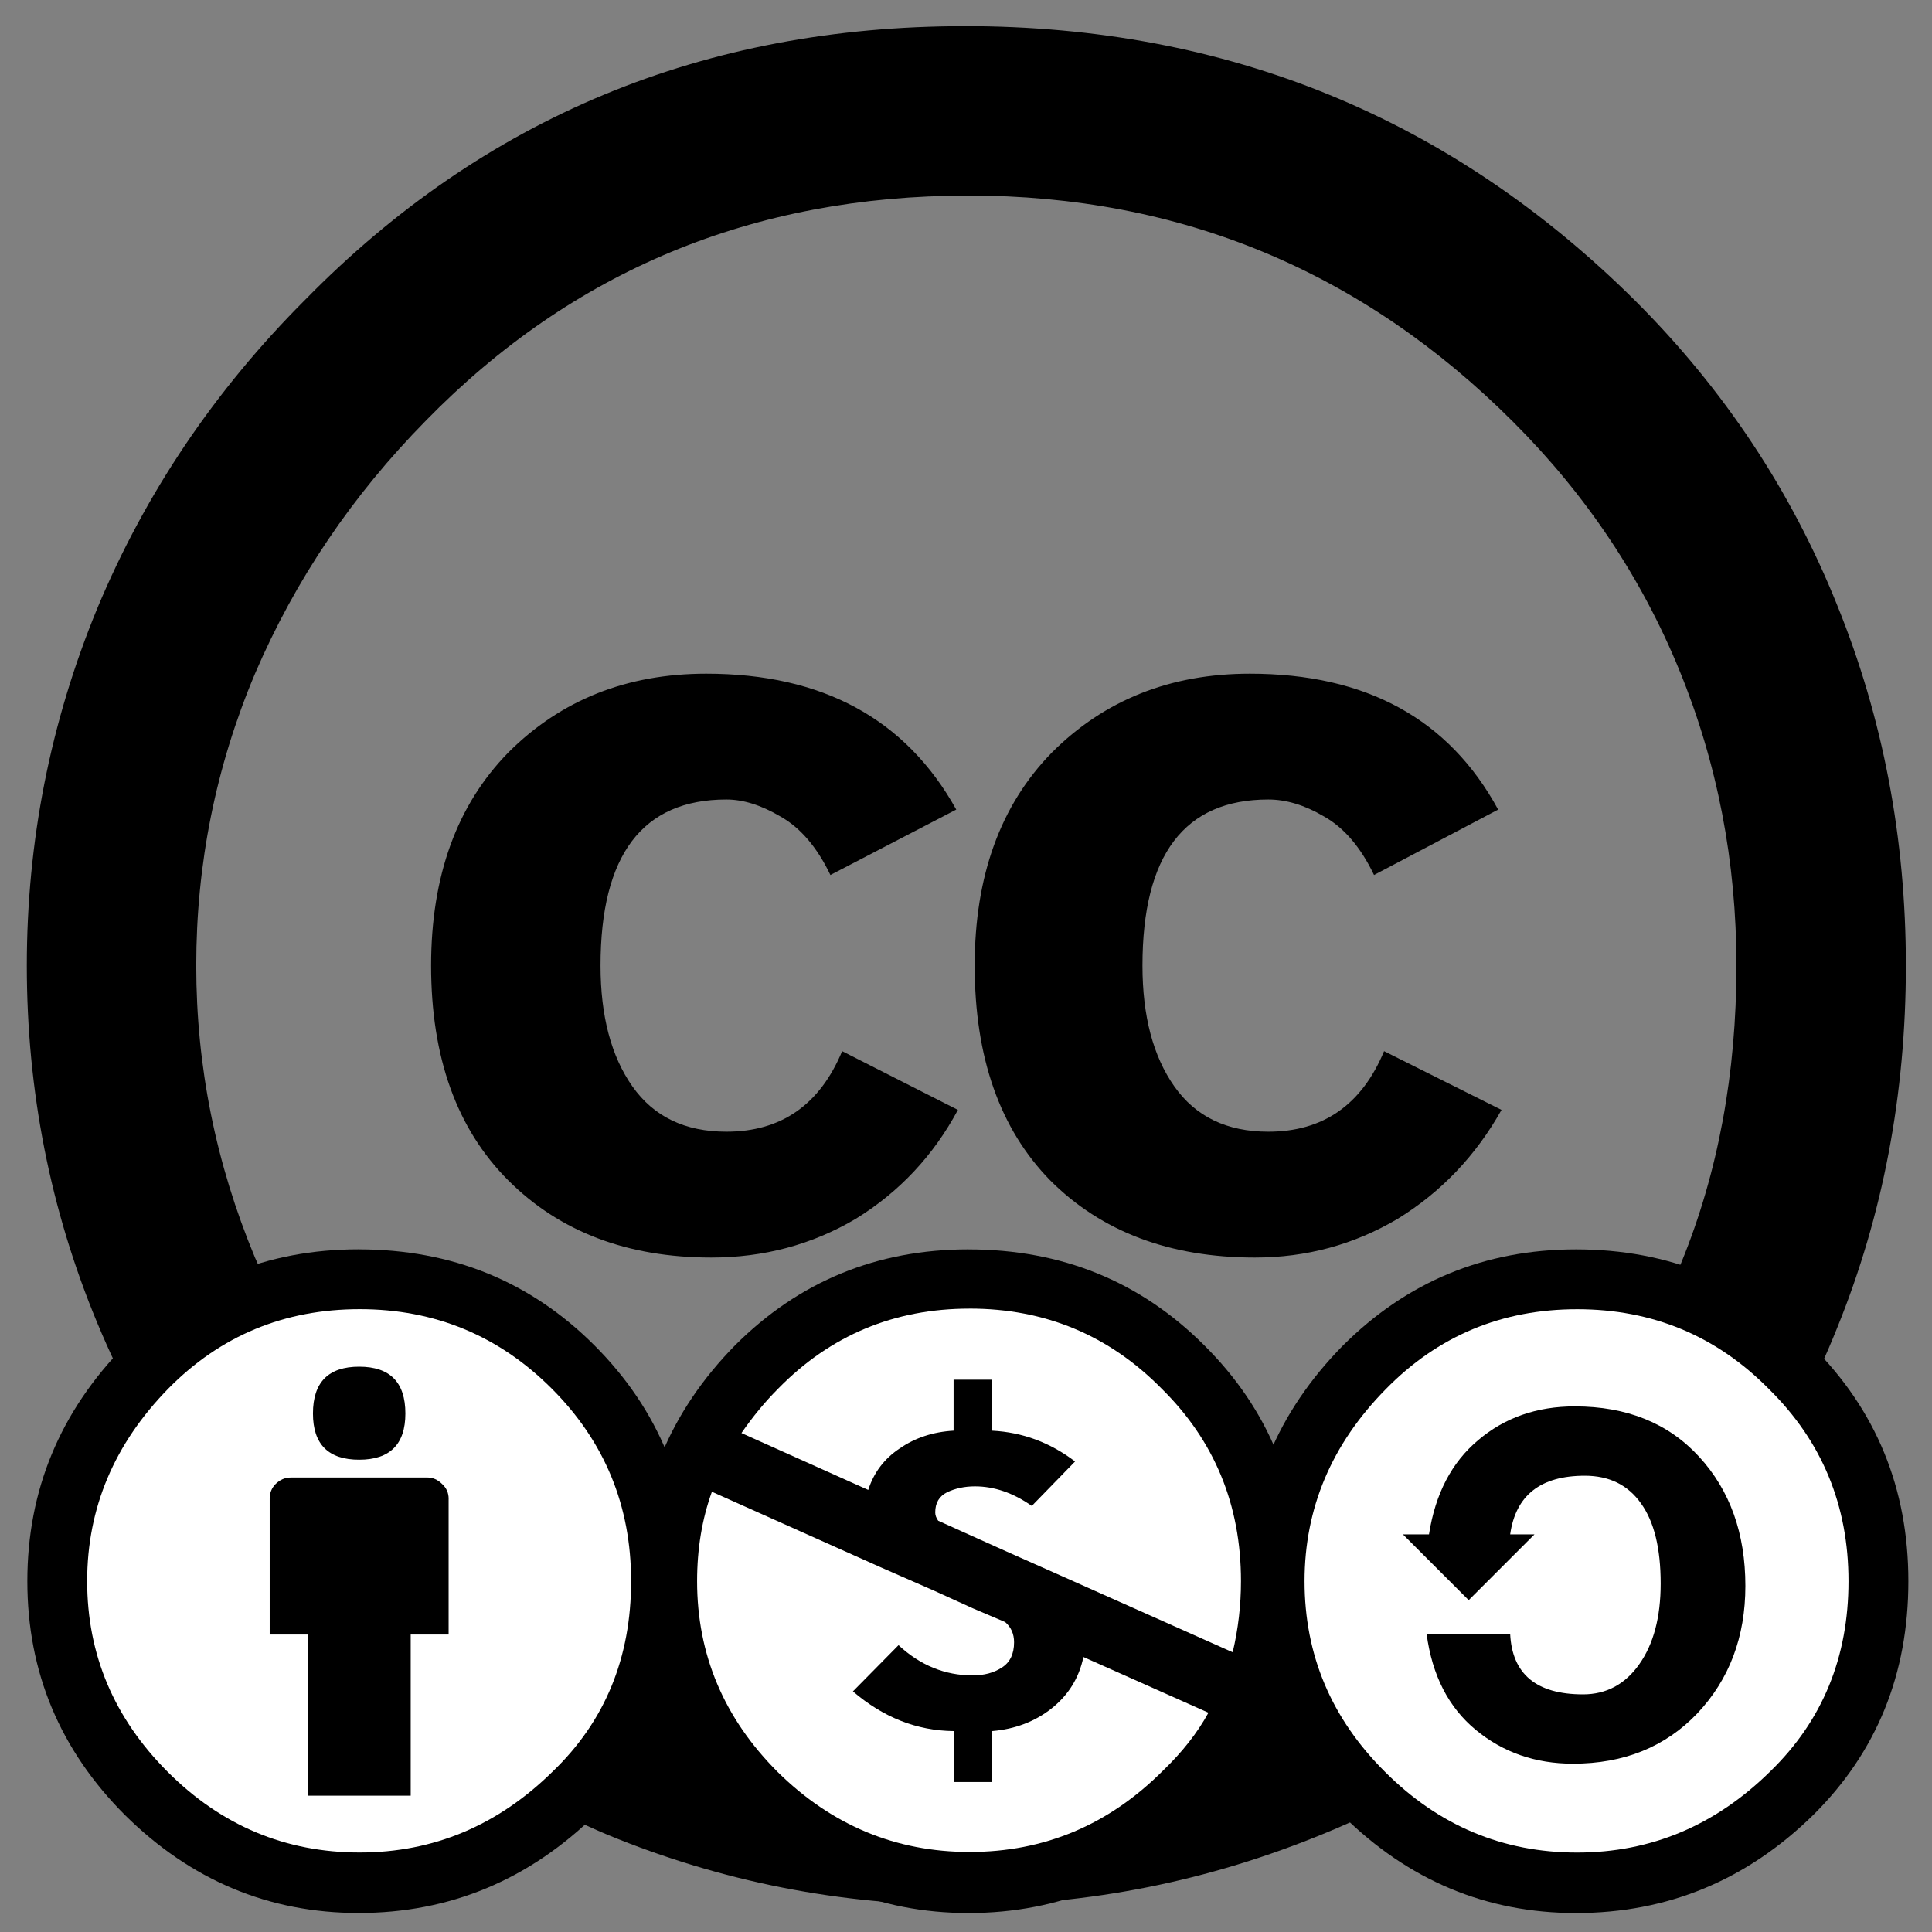 <?xml version="1.0" encoding="UTF-8" standalone="no"?>
<!-- Created with Inkscape (http://www.inkscape.org/) -->

<svg
   xmlns:dc="http://purl.org/dc/elements/1.1/"
   xmlns:cc="http://creativecommons.org/ns#"
   xmlns:rdf="http://www.w3.org/1999/02/22-rdf-syntax-ns#"
   xmlns:svg="http://www.w3.org/2000/svg"
   xmlns="http://www.w3.org/2000/svg"
   xmlns:sodipodi="http://sodipodi.sourceforge.net/DTD/sodipodi-0.dtd"
   xmlns:inkscape="http://www.inkscape.org/namespaces/inkscape"
   width="50"
   height="50"
   id="svg3419"
   version="1.1"
   inkscape:version="0.48.3.1 r9886"
   sodipodi:docname="cc_qlogo_by-nc-sa.svg">
  <rect width="100%" height="100%" fill="#808080" stroke="none"/>
  <defs
     id="defs3421" />
  <sodipodi:namedview
     id="base"
     pagecolor="#ffffff"
     bordercolor="#666666"
     borderopacity="1.0"
     inkscape:pageopacity="0.0"
     inkscape:pageshadow="2"
     inkscape:zoom="1.4"
     inkscape:cx="8.4135803"
     inkscape:cy="88.02848"
     inkscape:document-units="px"
     inkscape:current-layer="layer1"
     showgrid="false"
     showguides="true"
     inkscape:guide-bbox="true"
     inkscape:snap-bbox="true"
     inkscape:snap-nodes="false"
     inkscape:window-width="964"
     inkscape:window-height="660"
     inkscape:window-x="314"
     inkscape:window-y="82"
     inkscape:window-maximized="0">
    <sodipodi:guide
       orientation="0,1"
       position="-0.837,49.324"
       id="guide3729" />
    <sodipodi:guide
       orientation="1,0"
       position="0.694,50.539"
       id="guide3731" />
    <sodipodi:guide
       orientation="0,1"
       position="-3.788,0.568"
       id="guide3733" />
    <sodipodi:guide
       orientation="1,0"
       position="49.371,-3.599"
       id="guide3735" />
    <sodipodi:guide
       orientation="1,0"
       position="16.478,5.745"
       id="guide3737" />
    <sodipodi:guide
       orientation="1,0"
       position="33.651,0.568"
       id="guide3739" />
    <sodipodi:guide
       orientation="1,0"
       position="5.804,-8.036"
       id="guide3750" />
    <sodipodi:guide
       orientation="1,0"
       position="44.107,-8.482"
       id="guide3754" />
  </sodipodi:namedview>
  <g
     inkscape:label="Ebene 1"
     inkscape:groupmode="layer"
     id="layer1"
     transform="translate(0,-1002.362)">
    <g
       id="g3761"
       transform="translate(-240,0)">
      <path
         inkscape:connector-curvature="0"
         d="m 24.966,1003.038 c 6.802,0 12.592,2.374 17.368,7.121 2.287,2.287 4.024,4.907 5.21,7.859 1.187,2.924 1.78,6.035 1.78,9.335 -4e-5,3.329 -0.593,6.455 -1.78,9.379 -1.158,2.895 -2.88,5.457 -5.167,7.685 -2.374,2.345 -5.066,4.139 -8.076,5.384 -3.01,1.245 -6.122,1.867 -9.335,1.867 -3.213,0 -6.296,-0.608 -9.249,-1.824 -2.924,-1.245 -5.558,-3.025 -7.902,-5.341 -2.316,-2.345 -4.082,-4.979 -5.297,-7.902 -1.216,-2.924 -1.824,-6.006 -1.824,-9.248 0,-3.213 0.608,-6.296 1.824,-9.248 1.245,-2.982 3.039,-5.645 5.384,-7.989 4.631,-4.718 10.32,-7.077 17.064,-7.077 m 0.087,4.385 c -5.558,10e-5 -10.233,1.94 -14.025,5.818 -1.91,1.94 -3.387,4.125 -4.429,6.556 -1.013,2.403 -1.52,4.921 -1.52,7.555 -7e-6,2.605 0.507,5.124 1.52,7.555 1.042,2.403 2.518,4.559 4.429,6.47 1.91,1.881 4.067,3.329 6.47,4.342 2.403,0.984 4.921,1.476 7.555,1.476 2.605,0 5.124,-0.507 7.555,-1.52 2.46,-1.013 4.675,-2.475 6.643,-4.386 3.792,-3.705 5.688,-8.351 5.688,-13.938 -4e-5,-2.692 -0.492,-5.239 -1.476,-7.642 -0.984,-2.403 -2.417,-4.545 -4.299,-6.426 -3.908,-3.908 -8.612,-5.862 -14.112,-5.862 m -0.304,15.892 -3.257,1.693 c -0.347,-0.724 -0.782,-1.23 -1.303,-1.52 -0.492,-0.289 -0.955,-0.434 -1.389,-0.434 -2.171,1e-4 -3.257,1.433 -3.257,4.299 -1.2e-5,1.303 0.275,2.345 0.825,3.126 0.55,0.782 1.36,1.172 2.432,1.172 1.418,0 2.417,-0.695 2.996,-2.084 l 2.996,1.52 c -0.637,1.187 -1.52,2.128 -2.649,2.822 -1.129,0.666 -2.374,0.999 -3.734,0.999 -2.171,10e-5 -3.922,-0.666 -5.254,-1.997 -1.332,-1.331 -1.997,-3.184 -1.997,-5.558 -1.2e-5,-2.316 0.666,-4.154 1.997,-5.514 1.36,-1.361 3.068,-2.041 5.124,-2.041 3.01,0 5.167,1.172 6.47,3.517 m 14.025,0 -3.213,1.693 c -0.347,-0.724 -0.782,-1.23 -1.303,-1.52 -0.492,-0.289 -0.97,-0.434 -1.433,-0.434 -2.171,1e-4 -3.257,1.433 -3.257,4.299 -3e-5,1.303 0.275,2.345 0.825,3.126 0.55,0.782 1.36,1.172 2.432,1.172 1.418,0 2.417,-0.695 2.996,-2.084 l 3.039,1.52 c -0.666,1.187 -1.563,2.128 -2.692,2.822 -1.129,0.666 -2.359,0.999 -3.691,0.999 -2.2,10e-5 -3.966,-0.666 -5.297,-1.997 -1.303,-1.331 -1.954,-3.184 -1.954,-5.558 -2.5e-5,-2.316 0.666,-4.154 1.997,-5.514 1.36,-1.361 3.068,-2.041 5.124,-2.041 3.01,0 5.152,1.172 6.426,3.517"
         id="path3648"
         style="font-size:98.339px;font-style:normal;font-variant:normal;font-weight:normal;font-stretch:normal;text-align:center;line-height:100%;letter-spacing:0px;word-spacing:0px;text-anchor:middle;fill:#000000;fill-opacity:1;stroke:none;font-family:CC Icons;-inkscape-font-specification:CC Icons" />
      <g
         id="g3197"
         transform="matrix(0.706,0,0,0.706,-80.574,289.954)">
        <path
           id="path3199"
           d="m 83.843,1063.349 c 0,5.37 -4.014,9.723 -8.965,9.723 -4.951,0 -8.965,-4.353 -8.965,-9.723 0,-5.37 4.014,-9.723 8.965,-9.723 4.951,0 8.965,4.353 8.965,9.723 z"
           style="fill:#ffffff;fill-opacity:1;stroke:none"
           transform="matrix(1.225,0,0,1.156,57.983,-161.798)"
           inkscape:connector-curvature="0" />
        <g
           id="text3201"
           style="font-size:30.409px;font-style:normal;font-variant:normal;font-weight:normal;font-stretch:normal;text-align:center;line-height:100%;letter-spacing:0px;word-spacing:0px;text-anchor:middle;fill:#000000;fill-opacity:1;stroke:none;font-family:CC Icons;-inkscape-font-specification:CC Icons">
          <path
             id="path3645"
             d="m 152.924,1064.013 0,4.974 -1.39,0 0,5.908 -3.779,0 0,-5.908 -1.39,0 0,-4.974 c -1e-5,-0.217 0.072,-0.398 0.217,-0.543 0.159,-0.159 0.348,-0.239 0.565,-0.239 l 4.996,0 c 0.203,0 0.384,0.08 0.543,0.239 0.159,0.145 0.239,0.326 0.239,0.543 m -4.974,-3.128 c -1e-5,-1.144 0.565,-1.716 1.694,-1.716 1.129,0 1.694,0.572 1.694,1.716 -1e-5,1.129 -0.565,1.694 -1.694,1.694 -1.129,0 -1.694,-0.565 -1.694,-1.694 m 1.672,-6.017 c 3.417,0 6.299,1.173 8.645,3.519 2.36,2.36 3.54,5.242 3.54,8.645 -3e-5,3.417 -1.158,6.263 -3.475,8.536 -2.462,2.418 -5.365,3.627 -8.71,3.627 -3.287,0 -6.14,-1.195 -8.558,-3.584 -2.389,-2.389 -3.584,-5.249 -3.584,-8.58 0,-3.33 1.195,-6.212 3.584,-8.645 2.346,-2.346 5.198,-3.519 8.558,-3.519 m 0.043,2.194 c -2.766,0 -5.104,0.97 -7.016,2.91 -1.984,2.027 -2.976,4.38 -2.976,7.059 0,2.693 0.985,5.025 2.954,6.994 1.969,1.969 4.315,2.954 7.037,2.954 2.708,0 5.068,-0.992 7.081,-2.976 1.911,-1.839 2.867,-4.163 2.867,-6.972 -2e-5,-2.766 -0.97,-5.119 -2.911,-7.059 -1.94,-1.94 -4.286,-2.91 -7.037,-2.91"
             inkscape:connector-curvature="0" />
        </g>
      </g>
    </g>
    <g
       id="g3972">
      <path
         inkscape:connector-curvature="0"
         d="m 24.966,1003.038 c 6.802,0 12.592,2.374 17.368,7.121 2.287,2.287 4.024,4.907 5.21,7.859 1.187,2.924 1.78,6.035 1.78,9.335 -5e-5,3.329 -0.593,6.455 -1.78,9.379 -1.158,2.895 -2.88,5.457 -5.167,7.685 -2.374,2.345 -5.066,4.139 -8.076,5.384 -3.011,1.245 -6.122,1.867 -9.335,1.867 -3.213,0 -6.296,-0.608 -9.249,-1.824 -2.924,-1.245 -5.558,-3.025 -7.902,-5.341 -2.316,-2.345 -4.082,-4.979 -5.297,-7.902 -1.216,-2.924 -1.824,-6.006 -1.824,-9.248 0,-3.213 0.608,-6.296 1.824,-9.248 1.245,-2.982 3.039,-5.645 5.384,-7.989 4.631,-4.718 10.32,-7.077 17.064,-7.077 m 0.087,4.385 c -5.558,10e-5 -10.233,1.94 -14.025,5.818 -1.911,1.939 -3.387,4.125 -4.429,6.556 -1.013,2.403 -1.52,4.921 -1.52,7.555 -6e-6,2.605 0.507,5.124 1.52,7.555 1.042,2.403 2.518,4.559 4.429,6.47 1.91,1.881 4.067,3.329 6.47,4.342 2.403,0.984 4.921,1.476 7.555,1.476 2.605,0 5.124,-0.507 7.555,-1.52 2.46,-1.013 4.675,-2.475 6.643,-4.386 3.792,-3.705 5.688,-8.351 5.688,-13.938 -4.3e-5,-2.692 -0.492,-5.239 -1.476,-7.642 -0.984,-2.403 -2.417,-4.545 -4.299,-6.426 -3.908,-3.908 -8.612,-5.862 -14.112,-5.862 m -0.304,15.892 -3.257,1.693 c -0.347,-0.724 -0.782,-1.23 -1.303,-1.52 -0.492,-0.289 -0.955,-0.434 -1.389,-0.434 -2.171,1e-4 -3.257,1.433 -3.257,4.299 -1.2e-5,1.303 0.275,2.345 0.825,3.126 0.55,0.782 1.36,1.172 2.432,1.172 1.418,10e-5 2.417,-0.695 2.996,-2.084 l 2.996,1.52 c -0.637,1.187 -1.52,2.128 -2.649,2.822 -1.129,0.666 -2.374,0.999 -3.734,0.999 -2.171,0 -3.922,-0.666 -5.254,-1.997 -1.332,-1.331 -1.997,-3.184 -1.997,-5.558 -1.2e-5,-2.316 0.666,-4.154 1.997,-5.514 1.36,-1.361 3.068,-2.041 5.124,-2.041 3.01,0 5.167,1.172 6.47,3.517 m 14.025,0 -3.213,1.693 c -0.347,-0.724 -0.782,-1.23 -1.303,-1.52 -0.492,-0.289 -0.97,-0.434 -1.433,-0.434 -2.171,1e-4 -3.257,1.433 -3.257,4.299 -3.1e-5,1.303 0.275,2.345 0.825,3.126 0.55,0.782 1.36,1.172 2.432,1.172 1.418,10e-5 2.417,-0.695 2.996,-2.084 l 3.039,1.52 c -0.666,1.187 -1.563,2.128 -2.692,2.822 -1.129,0.666 -2.359,0.999 -3.691,0.999 -2.2,0 -3.966,-0.666 -5.297,-1.997 -1.303,-1.331 -1.954,-3.184 -1.954,-5.558 -2.5e-5,-2.316 0.666,-4.154 1.997,-5.514 1.36,-1.361 3.068,-2.041 5.124,-2.041 3.01,0 5.152,1.172 6.426,3.517"
         id="path3929"
         style="font-size:98.339px;font-style:normal;font-variant:normal;font-weight:normal;font-stretch:normal;text-align:center;line-height:100%;letter-spacing:0px;word-spacing:0px;text-anchor:middle;fill:#000000;fill-opacity:1;stroke:none;font-family:CC Icons;-inkscape-font-specification:CC Icons" />
      <g
         id="g3233"
         transform="matrix(0.706,0,0,0.706,-140.267,239.444)">
        <path
           id="path3235"
           d="m 83.843,1063.349 c 0,5.37 -4.014,9.723 -8.965,9.723 -4.951,0 -8.965,-4.353 -8.965,-9.723 0,-5.37 4.014,-9.723 8.965,-9.723 4.951,0 8.965,4.353 8.965,9.723 z"
           style="fill:#ffffff;fill-opacity:1;stroke:none"
           transform="matrix(1.225,0,0,1.156,164.554,-90.583)"
           inkscape:connector-curvature="0" />
        <g
           id="text3237"
           style="font-size:30.409px;font-style:normal;font-variant:normal;font-weight:normal;font-stretch:normal;text-align:center;line-height:100%;letter-spacing:0px;word-spacing:0px;text-anchor:middle;fill:#000000;fill-opacity:1;stroke:none;font-family:CC Icons;-inkscape-font-specification:CC Icons">
          <path
             id="path3624"
             d="m 256.449,1126.419 c 3.403,0 6.284,1.18 8.645,3.541 2.36,2.346 3.54,5.22 3.54,8.623 -3e-5,3.403 -1.158,6.255 -3.475,8.558 -2.447,2.404 -5.351,3.606 -8.71,3.606 -3.287,0 -6.14,-1.195 -8.558,-3.584 -2.389,-2.389 -3.584,-5.249 -3.584,-8.58 0,-3.316 1.195,-6.19 3.584,-8.623 2.36,-2.36 5.213,-3.541 8.558,-3.541 m 0.043,2.194 c -2.766,0 -5.104,0.977 -7.016,2.932 -1.984,2.013 -2.976,4.359 -2.976,7.037 0,2.708 0.985,5.039 2.954,6.994 1.969,1.969 4.315,2.954 7.037,2.954 2.708,0 5.068,-0.992 7.081,-2.976 1.911,-1.853 2.867,-4.178 2.867,-6.972 -2e-5,-2.78 -0.97,-5.126 -2.911,-7.037 -1.926,-1.955 -4.272,-2.932 -7.037,-2.932 m -5.43,8.254 c 0.232,-1.491 0.833,-2.643 1.803,-3.454 0.97,-0.825 2.15,-1.238 3.54,-1.238 1.911,0 3.432,0.615 4.561,1.846 1.129,1.231 1.694,2.809 1.694,4.735 -2e-5,1.868 -0.586,3.425 -1.759,4.67 -1.173,1.231 -2.693,1.846 -4.561,1.846 -1.376,0 -2.563,-0.413 -3.562,-1.238 -0.999,-0.825 -1.6,-1.998 -1.803,-3.519 l 3.063,0 c 0.072,1.477 0.963,2.216 2.672,2.216 0.854,0 1.542,-0.369 2.063,-1.108 0.521,-0.738 0.782,-1.723 0.782,-2.954 -2e-5,-1.289 -0.239,-2.266 -0.717,-2.932 -0.478,-0.681 -1.166,-1.021 -2.063,-1.021 -1.622,0 -2.534,0.717 -2.737,2.15 l 0.891,0 -2.411,2.411 -2.411,-2.411 0.956,0"
             inkscape:connector-curvature="0" />
        </g>
      </g>
      <g
         id="g3253"
         transform="matrix(0.706,0,0,0.706,-133.167,238.647)">
        <path
           id="path3256"
           d="m 83.843,1063.349 c 0,5.37 -4.014,9.723 -8.965,9.723 -4.951,0 -8.965,-4.353 -8.965,-9.723 0,-5.37 4.014,-9.723 8.965,-9.723 4.951,0 8.965,4.353 8.965,9.723 z"
           style="fill:#ffffff;fill-opacity:1;stroke:none"
           transform="matrix(1.225,0,0,1.156,110.259,-89.572)"
           inkscape:connector-curvature="0" />
        <g
           id="text3258"
           style="font-size:30.409px;font-style:normal;font-variant:normal;font-weight:normal;font-stretch:normal;text-align:center;line-height:100%;letter-spacing:0px;word-spacing:0px;text-anchor:middle;fill:#000000;fill-opacity:1;stroke:none;font-family:CC Icons;-inkscape-font-specification:CC Icons">
          <path
             id="path3616"
             d="m 205.067,1136.692 0,4.974 -1.39,0 0,5.908 -3.779,0 0,-5.908 -1.39,0 0,-4.974 c -1e-5,-0.217 0.072,-0.398 0.217,-0.543 0.159,-0.159 0.348,-0.239 0.565,-0.239 l 4.996,0 c 0.203,0 0.384,0.08 0.543,0.239 0.159,0.145 0.239,0.326 0.239,0.543 m -4.974,-3.128 c -10e-6,-1.144 0.565,-1.716 1.694,-1.716 1.129,0 1.694,0.572 1.694,1.716 -1e-5,1.129 -0.565,1.694 -1.694,1.694 -1.129,0 -1.694,-0.565 -1.694,-1.694 m 1.672,-6.017 c 3.417,0 6.299,1.173 8.645,3.519 2.36,2.36 3.54,5.242 3.54,8.645 -2e-5,3.417 -1.158,6.263 -3.475,8.536 -2.462,2.418 -5.365,3.627 -8.71,3.627 -3.287,0 -6.14,-1.195 -8.558,-3.584 -2.389,-2.389 -3.584,-5.249 -3.584,-8.58 0,-3.33 1.195,-6.212 3.584,-8.645 2.346,-2.346 5.198,-3.519 8.558,-3.519 m 0.043,2.194 c -2.766,0 -5.104,0.97 -7.016,2.91 -1.984,2.027 -2.976,4.38 -2.976,7.059 0,2.693 0.985,5.025 2.954,6.994 1.969,1.969 4.315,2.954 7.037,2.954 2.708,0 5.068,-0.992 7.081,-2.976 1.911,-1.839 2.867,-4.163 2.867,-6.972 -2e-5,-2.766 -0.97,-5.119 -2.911,-7.059 -1.94,-1.94 -4.286,-2.91 -7.037,-2.91"
             inkscape:connector-curvature="0" />
        </g>
      </g>
      <g
         id="g3274"
         transform="matrix(0.706,0,0,0.706,-136.417,233.476)">
        <path
           id="path3276"
           d="m 83.843,1063.349 c 0,5.37 -4.014,9.723 -8.965,9.723 -4.951,0 -8.965,-4.353 -8.965,-9.723 0,-5.37 4.014,-9.723 8.965,-9.723 4.951,0 8.965,4.353 8.965,9.723 z"
           style="fill:#ffffff;fill-opacity:1;stroke:none"
           transform="matrix(1.225,0,0,1.156,137.028,-81.744)"
           inkscape:connector-curvature="0" />
        <g
           id="text3278"
           style="font-size:30.409px;font-style:normal;font-variant:normal;font-weight:normal;font-stretch:normal;text-align:center;line-height:100%;letter-spacing:0px;word-spacing:0px;text-anchor:middle;fill:#000000;fill-opacity:1;stroke:none;font-family:CC Icons;-inkscape-font-specification:CC Icons">
          <path
             id="path3605"
             d="m 228.727,1134.873 c 3.417,0 6.299,1.173 8.645,3.519 2.36,2.346 3.54,5.228 3.54,8.645 -2e-5,3.417 -1.158,6.263 -3.475,8.536 -2.462,2.418 -5.365,3.627 -8.71,3.627 -3.302,0 -6.154,-1.202 -8.558,-3.606 -2.389,-2.389 -3.584,-5.242 -3.584,-8.558 0,-3.33 1.195,-6.212 3.584,-8.645 2.346,-2.346 5.198,-3.519 8.558,-3.519 m -9.405,8.884 c -0.362,0.999 -0.543,2.092 -0.543,3.28 0,2.693 0.985,5.025 2.954,6.994 1.984,1.955 4.33,2.932 7.037,2.932 2.737,0 5.097,-0.992 7.081,-2.976 0.71,-0.681 1.267,-1.39 1.672,-2.129 l -4.583,-2.042 c -0.159,0.767 -0.55,1.397 -1.173,1.89 -0.608,0.478 -1.332,0.753 -2.172,0.825 l 0,1.868 -1.412,0 0,-1.868 c -1.347,-0.014 -2.578,-0.499 -3.692,-1.455 l 1.672,-1.694 c 0.796,0.739 1.701,1.108 2.715,1.108 0.42,0 0.775,-0.094 1.064,-0.282 0.304,-0.188 0.456,-0.499 0.456,-0.934 -10e-6,-0.304 -0.109,-0.55 -0.326,-0.739 l -1.173,-0.499 -1.434,-0.652 -1.933,-0.847 -6.212,-2.78 m 9.448,-6.712 c -2.766,10e-5 -5.104,0.978 -7.016,2.932 -0.478,0.478 -0.927,1.021 -1.347,1.629 l 4.648,2.085 c 0.203,-0.637 0.586,-1.144 1.151,-1.52 0.565,-0.391 1.224,-0.608 1.977,-0.652 l 0,-1.868 1.412,0 0,1.868 c 1.115,0.058 2.129,0.434 3.041,1.129 l -1.586,1.629 c -0.681,-0.478 -1.376,-0.717 -2.085,-0.717 -0.377,0 -0.717,0.072 -1.021,0.217 -0.29,0.145 -0.434,0.391 -0.434,0.739 -1e-5,0.101 0.036,0.203 0.109,0.304 l 1.542,0.695 1.064,0.478 1.955,0.869 6.234,2.78 c 0.203,-0.854 0.304,-1.723 0.304,-2.607 -2e-5,-2.795 -0.97,-5.148 -2.911,-7.059 -1.926,-1.955 -4.272,-2.932 -7.037,-2.932"
             inkscape:connector-curvature="0" />
        </g>
      </g>
    </g>
    <g
       id="g3777"
       transform="translate(-180,0)">
      <path
         inkscape:connector-curvature="0"
         d="m 25.012,1003.038 c 6.802,10e-5 12.592,2.374 17.368,7.121 2.287,2.287 4.024,4.907 5.21,7.859 1.187,2.924 1.78,6.035 1.78,9.335 -5e-5,3.329 -0.593,6.455 -1.78,9.379 -1.158,2.895 -2.88,5.456 -5.167,7.685 -2.374,2.345 -5.066,4.139 -8.076,5.384 -3.01,1.245 -6.122,1.867 -9.335,1.867 -3.213,0 -6.296,-0.608 -9.249,-1.824 -2.924,-1.245 -5.558,-3.025 -7.902,-5.341 -2.316,-2.345 -4.082,-4.979 -5.297,-7.902 -1.216,-2.924 -1.824,-6.006 -1.824,-9.248 0,-3.213 0.608,-6.296 1.824,-9.248 1.245,-2.982 3.039,-5.645 5.384,-7.989 4.631,-4.718 10.32,-7.077 17.064,-7.077 m 0.087,4.386 c -5.558,0 -10.233,1.94 -14.025,5.818 -1.91,1.94 -3.387,4.125 -4.429,6.556 -1.013,2.403 -1.52,4.921 -1.52,7.555 -7e-6,2.605 0.507,5.124 1.52,7.555 1.042,2.403 2.518,4.559 4.429,6.47 1.91,1.882 4.067,3.329 6.47,4.342 2.403,0.984 4.921,1.476 7.555,1.476 2.605,0 5.124,-0.506 7.555,-1.52 2.46,-1.013 4.675,-2.475 6.643,-4.385 3.792,-3.705 5.688,-8.351 5.688,-13.938 -4e-5,-2.692 -0.492,-5.239 -1.476,-7.642 -0.984,-2.402 -2.417,-4.545 -4.299,-6.426 -3.908,-3.908 -8.612,-5.862 -14.112,-5.862 m -0.304,15.892 -3.257,1.693 c -0.347,-0.724 -0.782,-1.23 -1.303,-1.52 -0.492,-0.289 -0.955,-0.434 -1.389,-0.434 -2.171,0 -3.257,1.433 -3.257,4.299 -1.9e-5,1.303 0.275,2.345 0.825,3.126 0.55,0.782 1.36,1.172 2.432,1.172 1.418,0 2.417,-0.695 2.996,-2.084 l 2.996,1.52 c -0.637,1.187 -1.52,2.128 -2.649,2.822 -1.129,0.666 -2.374,0.999 -3.734,0.999 -2.171,0 -3.922,-0.666 -5.254,-1.997 -1.332,-1.332 -1.997,-3.184 -1.997,-5.558 -1.2e-5,-2.316 0.666,-4.154 1.997,-5.514 1.36,-1.361 3.068,-2.041 5.124,-2.041 3.01,0 5.167,1.172 6.47,3.517 m 14.025,0 -3.213,1.693 c -0.347,-0.724 -0.782,-1.23 -1.303,-1.52 -0.492,-0.289 -0.97,-0.434 -1.433,-0.434 -2.171,0 -3.257,1.433 -3.257,4.299 -2.5e-5,1.303 0.275,2.345 0.825,3.126 0.55,0.782 1.36,1.172 2.432,1.172 1.418,0 2.417,-0.695 2.996,-2.084 l 3.039,1.52 c -0.666,1.187 -1.563,2.128 -2.692,2.822 -1.129,0.666 -2.359,0.999 -3.691,0.999 -2.2,0 -3.966,-0.666 -5.297,-1.997 -1.303,-1.332 -1.954,-3.184 -1.954,-5.558 -2.4e-5,-2.316 0.666,-4.154 1.997,-5.514 1.36,-1.361 3.068,-2.041 5.124,-2.041 3.01,0 5.153,1.172 6.426,3.517"
         id="path3641"
         style="font-size:98.339px;font-style:normal;font-variant:normal;font-weight:normal;font-stretch:normal;text-align:center;line-height:100%;letter-spacing:0px;word-spacing:0px;text-anchor:middle;fill:#000000;fill-opacity:1;stroke:none;font-family:CC Icons;-inkscape-font-specification:CC Icons" />
      <g
         id="g3209"
         transform="matrix(0.706,0,0,0.706,-137.387,290.206)">
        <path
           id="path3211"
           d="m 83.843,1063.349 c 0,5.37 -4.014,9.723 -8.965,9.723 -4.951,0 -8.965,-4.353 -8.965,-9.723 0,-5.37 4.014,-9.723 8.965,-9.723 4.951,0 8.965,4.353 8.965,9.723 z"
           style="fill:#ffffff;fill-opacity:1;stroke:none"
           transform="matrix(1.225,0,0,1.156,123.391,-162.051)"
           inkscape:connector-curvature="0" />
        <g
           id="text3213"
           style="font-size:30.409px;font-style:normal;font-variant:normal;font-weight:normal;font-stretch:normal;text-align:center;line-height:100%;letter-spacing:0px;word-spacing:0px;text-anchor:middle;fill:#000000;fill-opacity:1;stroke:none;font-family:CC Icons;-inkscape-font-specification:CC Icons">
          <path
             id="path3638"
             d="m 218.281,1063.656 0,4.974 -1.39,0 0,5.908 -3.779,0 0,-5.908 -1.39,0 0,-4.974 c -1e-5,-0.217 0.072,-0.398 0.217,-0.543 0.159,-0.159 0.348,-0.239 0.565,-0.239 l 4.996,0 c 0.203,0 0.384,0.08 0.543,0.239 0.159,0.145 0.239,0.326 0.239,0.543 m -4.974,-3.128 c -1e-5,-1.144 0.565,-1.716 1.694,-1.716 1.129,0 1.694,0.572 1.694,1.716 -2e-5,1.129 -0.565,1.694 -1.694,1.694 -1.129,0 -1.694,-0.565 -1.694,-1.694 m 1.672,-6.017 c 3.417,10e-5 6.299,1.173 8.645,3.519 2.36,2.36 3.54,5.242 3.54,8.645 -2e-5,3.417 -1.158,6.263 -3.475,8.536 -2.462,2.418 -5.365,3.627 -8.71,3.627 -3.287,0 -6.14,-1.195 -8.558,-3.584 -2.389,-2.389 -3.584,-5.249 -3.584,-8.58 0,-3.33 1.195,-6.212 3.584,-8.645 2.346,-2.346 5.198,-3.519 8.558,-3.519 m 0.043,2.194 c -2.766,0 -5.104,0.97 -7.016,2.911 -1.984,2.027 -2.976,4.38 -2.976,7.059 0,2.693 0.985,5.025 2.954,6.994 1.969,1.969 4.315,2.954 7.037,2.954 2.708,0 5.068,-0.992 7.081,-2.976 1.911,-1.839 2.867,-4.163 2.867,-6.972 -2e-5,-2.766 -0.97,-5.119 -2.911,-7.059 -1.94,-1.94 -4.286,-2.911 -7.037,-2.911"
             inkscape:connector-curvature="0" />
        </g>
      </g>
      <g
         id="g3290"
         transform="matrix(0.706,0,0,0.706,-135.698,290.372)">
        <path
           id="path3292"
           d="m 83.843,1063.349 c 0,5.37 -4.014,9.723 -8.965,9.723 -4.951,0 -8.965,-4.353 -8.965,-9.723 0,-5.37 4.014,-9.723 8.965,-9.723 4.951,0 8.965,4.353 8.965,9.723 z"
           style="fill:#ffffff;fill-opacity:1;stroke:none"
           transform="matrix(1.225,0,0,1.156,150.917,-162.303)"
           inkscape:connector-curvature="0" />
        <g
           id="text3294"
           style="font-size:30.409px;font-style:normal;font-variant:normal;font-weight:normal;font-stretch:normal;text-align:center;line-height:100%;letter-spacing:0px;word-spacing:0px;text-anchor:middle;fill:#000000;fill-opacity:1;stroke:none;font-family:CC Icons;-inkscape-font-specification:CC Icons">
          <path
             id="path3597"
             d="m 242.52,1054.276 c 3.403,0 6.284,1.18 8.645,3.541 2.36,2.346 3.54,5.22 3.54,8.623 -2e-5,3.403 -1.158,6.255 -3.475,8.558 -2.447,2.404 -5.351,3.606 -8.71,3.606 -3.287,0 -6.14,-1.195 -8.558,-3.584 -2.389,-2.389 -3.584,-5.249 -3.584,-8.58 0,-3.316 1.195,-6.19 3.584,-8.623 2.36,-2.36 5.213,-3.541 8.558,-3.541 m 0.043,2.194 c -2.766,0 -5.104,0.977 -7.016,2.932 -1.984,2.013 -2.976,4.359 -2.976,7.037 -1e-5,2.708 0.985,5.039 2.954,6.994 1.969,1.969 4.315,2.954 7.037,2.954 2.708,0 5.068,-0.992 7.081,-2.976 1.911,-1.853 2.867,-4.178 2.867,-6.972 -2e-5,-2.78 -0.97,-5.126 -2.911,-7.037 -1.926,-1.955 -4.272,-2.932 -7.037,-2.932 m -5.43,8.254 c 0.232,-1.491 0.833,-2.643 1.803,-3.454 0.97,-0.825 2.15,-1.238 3.54,-1.238 1.911,0 3.432,0.615 4.561,1.846 1.129,1.231 1.694,2.809 1.694,4.735 -1e-5,1.868 -0.586,3.425 -1.759,4.67 -1.173,1.231 -2.693,1.846 -4.561,1.846 -1.376,0 -2.563,-0.413 -3.562,-1.238 -0.999,-0.825 -1.6,-1.998 -1.803,-3.519 l 3.063,0 c 0.072,1.477 0.963,2.216 2.672,2.216 0.854,0 1.542,-0.369 2.063,-1.108 0.521,-0.738 0.782,-1.723 0.782,-2.954 -2e-5,-1.289 -0.239,-2.266 -0.717,-2.932 -0.478,-0.681 -1.166,-1.021 -2.063,-1.021 -1.622,0 -2.534,0.717 -2.737,2.15 l 0.891,0 -2.411,2.411 -2.411,-2.411 0.956,0"
             inkscape:connector-curvature="0" />
        </g>
      </g>
    </g>
    <g
       id="g3797"
       transform="translate(-120,0)">
      <path
         inkscape:connector-curvature="0"
         d="m 24.966,1003.038 c 6.802,10e-5 12.592,2.374 17.368,7.121 2.287,2.287 4.024,4.907 5.21,7.859 1.187,2.924 1.78,6.035 1.78,9.335 -5e-5,3.329 -0.593,6.455 -1.78,9.379 -1.158,2.895 -2.88,5.456 -5.167,7.685 -2.374,2.345 -5.066,4.139 -8.076,5.384 -3.01,1.245 -6.122,1.867 -9.335,1.867 -3.213,0 -6.296,-0.608 -9.249,-1.824 -2.924,-1.245 -5.558,-3.025 -7.902,-5.341 -2.316,-2.345 -4.082,-4.979 -5.297,-7.902 -1.216,-2.924 -1.824,-6.006 -1.824,-9.248 0,-3.213 0.608,-6.296 1.824,-9.248 1.245,-2.982 3.039,-5.645 5.384,-7.989 4.631,-4.718 10.32,-7.077 17.064,-7.077 m 0.087,4.386 c -5.558,0 -10.233,1.94 -14.025,5.818 -1.91,1.94 -3.387,4.125 -4.429,6.556 -1.013,2.403 -1.52,4.921 -1.52,7.555 -6e-6,2.605 0.507,5.124 1.52,7.555 1.042,2.403 2.518,4.559 4.429,6.47 1.91,1.882 4.067,3.329 6.47,4.342 2.403,0.984 4.921,1.476 7.555,1.476 2.605,0 5.124,-0.506 7.555,-1.52 2.46,-1.013 4.675,-2.475 6.643,-4.385 3.792,-3.705 5.688,-8.351 5.688,-13.938 -4e-5,-2.692 -0.492,-5.239 -1.476,-7.642 -0.984,-2.402 -2.417,-4.545 -4.299,-6.426 -3.908,-3.908 -8.612,-5.862 -14.112,-5.862 m -0.304,15.892 -3.257,1.693 c -0.347,-0.724 -0.782,-1.23 -1.303,-1.52 -0.492,-0.289 -0.955,-0.434 -1.389,-0.434 -2.171,0 -3.257,1.433 -3.257,4.299 -1.9e-5,1.303 0.275,2.345 0.825,3.126 0.55,0.782 1.36,1.172 2.432,1.172 1.418,0 2.417,-0.695 2.996,-2.084 l 2.996,1.52 c -0.637,1.187 -1.52,2.128 -2.649,2.822 -1.129,0.666 -2.374,0.999 -3.734,0.999 -2.171,0 -3.922,-0.666 -5.254,-1.997 -1.332,-1.332 -1.997,-3.184 -1.997,-5.558 -1.2e-5,-2.316 0.666,-4.154 1.997,-5.514 1.36,-1.361 3.068,-2.041 5.124,-2.041 3.01,0 5.167,1.172 6.47,3.517 m 14.025,0 -3.213,1.693 c -0.347,-0.724 -0.782,-1.23 -1.303,-1.52 -0.492,-0.289 -0.97,-0.434 -1.433,-0.434 -2.171,0 -3.257,1.433 -3.257,4.299 -2.5e-5,1.303 0.275,2.345 0.825,3.126 0.55,0.782 1.36,1.172 2.432,1.172 1.418,0 2.417,-0.695 2.996,-2.084 l 3.039,1.52 c -0.666,1.187 -1.563,2.128 -2.692,2.822 -1.129,0.666 -2.359,0.999 -3.691,0.999 -2.2,0 -3.966,-0.666 -5.297,-1.997 -1.303,-1.332 -1.954,-3.184 -1.954,-5.558 -2.5e-5,-2.316 0.666,-4.154 1.997,-5.514 1.36,-1.361 3.068,-2.041 5.124,-2.041 3.01,0 5.153,1.172 6.426,3.517"
         id="path3634"
         style="font-size:98.339px;font-style:normal;font-variant:normal;font-weight:normal;font-stretch:normal;text-align:center;line-height:100%;letter-spacing:0px;word-spacing:0px;text-anchor:middle;fill:#000000;fill-opacity:1;stroke:none;font-family:CC Icons;-inkscape-font-specification:CC Icons" />
      <g
         id="g3221"
         transform="matrix(0.706,0,0,0.706,-195.248,290.332)">
        <path
           id="path3223"
           d="m 83.843,1063.349 c 0,5.37 -4.014,9.723 -8.965,9.723 -4.951,0 -8.965,-4.353 -8.965,-9.723 0,-5.37 4.014,-9.723 8.965,-9.723 4.951,0 8.965,4.353 8.965,9.723 z"
           style="fill:#ffffff;fill-opacity:1;stroke:none"
           transform="matrix(1.225,0,0,1.156,205.466,-162.556)"
           inkscape:connector-curvature="0" />
        <g
           id="text3225"
           style="font-size:30.409px;font-style:normal;font-variant:normal;font-weight:normal;font-stretch:normal;text-align:center;line-height:100%;letter-spacing:0px;word-spacing:0px;text-anchor:middle;fill:#000000;fill-opacity:1;stroke:none;font-family:CC Icons;-inkscape-font-specification:CC Icons">
          <path
             id="path3631"
             d="m 300.246,1063.477 0,4.974 -1.39,0 0,5.908 -3.779,0 0,-5.908 -1.39,0 0,-4.974 c -1e-5,-0.217 0.072,-0.398 0.217,-0.543 0.159,-0.159 0.348,-0.239 0.565,-0.239 l 4.996,0 c 0.203,0 0.384,0.08 0.543,0.239 0.159,0.145 0.239,0.326 0.239,0.543 m -4.974,-3.128 c -10e-6,-1.144 0.565,-1.716 1.694,-1.716 1.129,0 1.694,0.572 1.694,1.716 -1e-5,1.129 -0.565,1.694 -1.694,1.694 -1.129,10e-5 -1.694,-0.565 -1.694,-1.694 m 1.672,-6.017 c 3.417,0 6.299,1.173 8.645,3.519 2.36,2.36 3.54,5.242 3.54,8.645 -3e-5,3.417 -1.158,6.263 -3.475,8.536 -2.462,2.418 -5.365,3.627 -8.71,3.627 -3.287,0 -6.14,-1.195 -8.558,-3.584 -2.389,-2.389 -3.584,-5.249 -3.584,-8.58 0,-3.33 1.195,-6.212 3.584,-8.645 2.346,-2.346 5.198,-3.519 8.558,-3.519 m 0.043,2.194 c -2.766,0 -5.104,0.97 -7.016,2.911 -1.984,2.027 -2.976,4.38 -2.976,7.059 0,2.693 0.985,5.025 2.954,6.994 1.969,1.969 4.315,2.954 7.037,2.954 2.708,0 5.068,-0.992 7.081,-2.976 1.911,-1.839 2.867,-4.163 2.867,-6.972 -3e-5,-2.766 -0.97,-5.119 -2.911,-7.059 -1.94,-1.94 -4.286,-2.911 -7.037,-2.911"
             inkscape:connector-curvature="0" />
        </g>
      </g>
      <g
         id="g3298"
         transform="matrix(0.706,0,0,0.706,-193.669,290.217)">
        <path
           id="path3300"
           d="m 83.843,1063.349 c 0,5.37 -4.014,9.723 -8.965,9.723 -4.951,0 -8.965,-4.353 -8.965,-9.723 0,-5.37 4.014,-9.723 8.965,-9.723 4.951,0 8.965,4.353 8.965,9.723 z"
           style="fill:#ffffff;fill-opacity:1;stroke:none"
           transform="matrix(1.225,0,0,1.156,232.992,-162.809)"
           inkscape:connector-curvature="0" />
        <g
           id="text3302"
           style="font-size:30.409px;font-style:normal;font-variant:normal;font-weight:normal;font-stretch:normal;text-align:center;line-height:100%;letter-spacing:0px;word-spacing:0px;text-anchor:middle;fill:#000000;fill-opacity:1;stroke:none;font-family:CC Icons;-inkscape-font-specification:CC Icons">
          <path
             id="path3593"
             d="m 324.64,1054.495 c 3.403,0 6.284,1.18 8.645,3.541 2.36,2.346 3.54,5.22 3.54,8.623 -3e-5,3.403 -1.158,6.255 -3.475,8.558 -2.447,2.404 -5.351,3.606 -8.71,3.606 -3.287,0 -6.14,-1.195 -8.558,-3.584 -2.389,-2.389 -3.584,-5.249 -3.584,-8.58 0,-3.316 1.195,-6.19 3.584,-8.623 2.36,-2.36 5.213,-3.541 8.558,-3.541 m 0.043,2.194 c -2.766,0 -5.104,0.977 -7.016,2.932 -1.984,2.013 -2.976,4.359 -2.976,7.037 0,2.708 0.985,5.039 2.954,6.994 1.969,1.969 4.315,2.954 7.037,2.954 2.708,0 5.068,-0.992 7.081,-2.976 1.911,-1.853 2.867,-4.178 2.867,-6.972 -2e-5,-2.78 -0.97,-5.126 -2.911,-7.037 -1.926,-1.955 -4.272,-2.932 -7.037,-2.932 m 4.583,7.103 0,2.085 -8.84,0 0,-2.085 8.84,0 m 0,3.91 0,2.085 -8.84,0 0,-2.085 8.84,0"
             inkscape:connector-curvature="0" />
        </g>
      </g>
    </g>
    <g
       id="g3847"
       transform="translate(-240,0)">
      <path
         inkscape:connector-curvature="0"
         d="m 325.012,1003.163 c 6.802,10e-5 12.592,2.374 17.368,7.121 2.287,2.287 4.024,4.907 5.21,7.859 1.187,2.924 1.78,6.035 1.78,9.335 -5e-5,3.329 -0.593,6.455 -1.78,9.379 -1.158,2.895 -2.88,5.457 -5.167,7.685 -2.374,2.345 -5.066,4.139 -8.076,5.384 -3.01,1.245 -6.122,1.867 -9.335,1.867 -3.213,0 -6.296,-0.608 -9.248,-1.824 -2.924,-1.245 -5.558,-3.025 -7.902,-5.341 -2.316,-2.345 -4.082,-4.979 -5.297,-7.902 -1.216,-2.924 -1.824,-6.006 -1.824,-9.248 0,-3.213 0.608,-6.296 1.824,-9.248 1.245,-2.982 3.039,-5.645 5.384,-7.989 4.631,-4.718 10.32,-7.077 17.064,-7.077 m 0.087,4.386 c -5.558,0 -10.233,1.94 -14.025,5.818 -1.911,1.94 -3.387,4.125 -4.429,6.556 -1.013,2.403 -1.52,4.921 -1.52,7.555 -10e-6,2.605 0.507,5.124 1.52,7.555 1.042,2.403 2.518,4.559 4.429,6.47 1.91,1.882 4.067,3.329 6.47,4.342 2.403,0.984 4.921,1.476 7.555,1.476 2.605,0 5.124,-0.506 7.555,-1.52 2.46,-1.013 4.675,-2.475 6.643,-4.385 3.792,-3.705 5.688,-8.351 5.688,-13.938 -4e-5,-2.692 -0.492,-5.239 -1.476,-7.642 -0.984,-2.402 -2.417,-4.545 -4.299,-6.426 -3.908,-3.908 -8.612,-5.862 -14.112,-5.862 m -0.304,15.892 -3.257,1.693 c -0.347,-0.724 -0.782,-1.23 -1.303,-1.52 -0.492,-0.289 -0.955,-0.434 -1.389,-0.434 -2.171,0 -3.257,1.433 -3.257,4.299 -1e-5,1.303 0.275,2.345 0.825,3.126 0.55,0.782 1.36,1.172 2.432,1.172 1.418,0 2.417,-0.695 2.996,-2.084 l 2.996,1.52 c -0.637,1.187 -1.52,2.128 -2.649,2.822 -1.129,0.666 -2.374,0.999 -3.734,0.999 -2.171,0 -3.922,-0.666 -5.254,-1.997 -1.332,-1.332 -1.997,-3.184 -1.997,-5.558 -2e-5,-2.316 0.666,-4.154 1.997,-5.514 1.36,-1.361 3.068,-2.041 5.124,-2.041 3.01,10e-5 5.167,1.172 6.47,3.517 m 14.025,0 -3.213,1.693 c -0.347,-0.724 -0.782,-1.23 -1.303,-1.52 -0.492,-0.289 -0.97,-0.434 -1.433,-0.434 -2.171,0 -3.257,1.433 -3.257,4.299 -3e-5,1.303 0.275,2.345 0.825,3.126 0.55,0.782 1.36,1.172 2.432,1.172 1.418,0 2.417,-0.695 2.996,-2.084 l 3.039,1.52 c -0.666,1.187 -1.563,2.128 -2.692,2.822 -1.129,0.666 -2.359,0.999 -3.691,0.999 -2.2,0 -3.966,-0.666 -5.297,-1.997 -1.303,-1.332 -1.954,-3.184 -1.954,-5.558 -3e-5,-2.316 0.666,-4.154 1.997,-5.514 1.36,-1.361 3.068,-2.041 5.124,-2.041 3.01,10e-5 5.153,1.172 6.426,3.517"
         id="path3612"
         style="font-size:98.339px;font-style:normal;font-variant:normal;font-weight:normal;font-stretch:normal;text-align:center;line-height:100%;letter-spacing:0px;word-spacing:0px;text-anchor:middle;fill:#000000;fill-opacity:1;stroke:none;font-family:CC Icons;-inkscape-font-specification:CC Icons" />
      <g
         id="g3266"
         transform="matrix(0.706,0,0,0.706,109.476,238.143)">
        <path
           id="path3268"
           d="m 83.843,1063.349 c 0,5.37 -4.014,9.723 -8.965,9.723 -4.951,0 -8.965,-4.353 -8.965,-9.723 0,-5.37 4.014,-9.723 8.965,-9.723 4.951,0 8.965,4.353 8.965,9.723 z"
           style="fill:#ffffff;fill-opacity:1;stroke:none"
           transform="matrix(1.225,0,0,1.156,191.323,-88.815)"
           inkscape:connector-curvature="0" />
        <g
           id="text3270"
           style="font-size:30.409px;font-style:normal;font-variant:normal;font-weight:normal;font-stretch:normal;text-align:center;line-height:100%;letter-spacing:0px;word-spacing:0px;text-anchor:middle;fill:#000000;fill-opacity:1;stroke:none;font-family:CC Icons;-inkscape-font-specification:CC Icons">
          <path
             id="path3609"
             d="m 286.317,1137.406 0,4.974 -1.39,0 0,5.908 -3.779,0 0,-5.908 -1.39,0 0,-4.974 c -1e-5,-0.217 0.072,-0.398 0.217,-0.543 0.159,-0.159 0.348,-0.239 0.565,-0.239 l 4.996,0 c 0.203,0 0.384,0.08 0.543,0.239 0.159,0.145 0.239,0.326 0.239,0.543 m -4.974,-3.128 c -10e-6,-1.144 0.565,-1.716 1.694,-1.716 1.129,0 1.694,0.572 1.694,1.716 -1e-5,1.129 -0.565,1.694 -1.694,1.694 -1.129,0 -1.694,-0.565 -1.694,-1.694 m 1.672,-6.017 c 3.417,10e-5 6.299,1.173 8.645,3.519 2.36,2.36 3.54,5.242 3.54,8.645 -2e-5,3.417 -1.158,6.263 -3.475,8.536 -2.462,2.418 -5.365,3.627 -8.71,3.627 -3.287,0 -6.14,-1.195 -8.558,-3.584 -2.389,-2.389 -3.584,-5.249 -3.584,-8.58 0,-3.33 1.195,-6.212 3.584,-8.645 2.346,-2.346 5.198,-3.519 8.558,-3.519 m 0.043,2.194 c -2.766,0 -5.104,0.97 -7.016,2.911 -1.984,2.027 -2.976,4.38 -2.976,7.059 0,2.693 0.985,5.025 2.954,6.994 1.969,1.969 4.315,2.954 7.037,2.954 2.708,0 5.068,-0.992 7.081,-2.976 1.911,-1.839 2.867,-4.163 2.867,-6.972 -2e-5,-2.766 -0.97,-5.119 -2.911,-7.059 -1.94,-1.94 -4.286,-2.911 -7.037,-2.911"
             inkscape:connector-curvature="0" />
        </g>
      </g>
      <g
         id="g3282"
         transform="matrix(0.706,0,0,0.706,106.553,233.627)">
        <path
           id="path3284"
           d="m 83.843,1063.349 c 0,5.37 -4.014,9.723 -8.965,9.723 -4.951,0 -8.965,-4.353 -8.965,-9.723 0,-5.37 4.014,-9.723 8.965,-9.723 4.951,0 8.965,4.353 8.965,9.723 z"
           style="fill:#ffffff;fill-opacity:1;stroke:none"
           transform="matrix(1.225,0,0,1.156,218.093,-82.249)"
           inkscape:connector-curvature="0" />
        <g
           id="text3286"
           style="font-size:30.409px;font-style:normal;font-variant:normal;font-weight:normal;font-stretch:normal;text-align:center;line-height:100%;letter-spacing:0px;word-spacing:0px;text-anchor:middle;fill:#000000;fill-opacity:1;stroke:none;font-family:CC Icons;-inkscape-font-specification:CC Icons">
          <path
             id="path3601"
             d="m 309.514,1134.658 c 3.417,0 6.299,1.173 8.645,3.519 2.36,2.346 3.54,5.228 3.54,8.645 -2e-5,3.417 -1.158,6.263 -3.475,8.536 -2.462,2.418 -5.365,3.627 -8.71,3.627 -3.302,0 -6.154,-1.202 -8.558,-3.606 -2.389,-2.389 -3.584,-5.242 -3.584,-8.558 0,-3.33 1.195,-6.212 3.584,-8.645 2.346,-2.346 5.198,-3.519 8.558,-3.519 m -9.405,8.884 c -0.362,0.999 -0.543,2.092 -0.543,3.28 0,2.693 0.985,5.025 2.954,6.994 1.984,1.955 4.33,2.932 7.037,2.932 2.737,0 5.097,-0.992 7.081,-2.976 0.71,-0.681 1.267,-1.39 1.672,-2.129 l -4.583,-2.042 c -0.159,0.767 -0.55,1.397 -1.173,1.89 -0.608,0.478 -1.332,0.753 -2.172,0.825 l 0,1.868 -1.412,0 0,-1.868 c -1.347,-0.014 -2.578,-0.499 -3.692,-1.455 l 1.672,-1.694 c 0.796,0.739 1.701,1.108 2.715,1.108 0.42,0 0.775,-0.094 1.064,-0.282 0.304,-0.188 0.456,-0.499 0.456,-0.934 -10e-6,-0.304 -0.109,-0.55 -0.326,-0.739 l -1.173,-0.499 -1.434,-0.652 -1.933,-0.847 -6.212,-2.78 m 9.448,-6.712 c -2.766,10e-5 -5.104,0.978 -7.016,2.932 -0.478,0.478 -0.927,1.021 -1.347,1.629 l 4.648,2.085 c 0.203,-0.637 0.586,-1.144 1.151,-1.52 0.565,-0.391 1.224,-0.608 1.977,-0.652 l 0,-1.868 1.412,0 0,1.868 c 1.115,0.058 2.129,0.434 3.041,1.129 l -1.586,1.629 c -0.681,-0.478 -1.376,-0.717 -2.085,-0.717 -0.377,0 -0.717,0.072 -1.021,0.217 -0.29,0.145 -0.434,0.391 -0.434,0.739 -1e-5,0.101 0.036,0.203 0.109,0.304 l 1.542,0.695 1.064,0.478 1.955,0.869 6.234,2.78 c 0.203,-0.854 0.304,-1.723 0.304,-2.607 -2e-5,-2.795 -0.97,-5.148 -2.911,-7.059 -1.926,-1.955 -4.272,-2.932 -7.037,-2.932"
             inkscape:connector-curvature="0" />
        </g>
      </g>
      <g
         id="g3307"
         transform="matrix(0.706,0,0,0.706,103.616,238.672)">
        <path
           id="path3309"
           d="m 83.843,1063.349 c 0,5.37 -4.014,9.723 -8.965,9.723 -4.951,0 -8.965,-4.353 -8.965,-9.723 0,-5.37 4.014,-9.723 8.965,-9.723 4.951,0 8.965,4.353 8.965,9.723 z"
           style="fill:#ffffff;fill-opacity:1;stroke:none"
           transform="matrix(1.225,0,0,1.156,244.356,-89.572)"
           inkscape:connector-curvature="0" />
        <g
           id="text3311"
           style="font-size:30.409px;font-style:normal;font-variant:normal;font-weight:normal;font-stretch:normal;text-align:center;line-height:100%;letter-spacing:0px;word-spacing:0px;text-anchor:middle;fill:#000000;fill-opacity:1;stroke:none;font-family:CC Icons;-inkscape-font-specification:CC Icons">
          <path
             id="path3589"
             d="m 335.943,1127.513 c 3.403,0 6.284,1.18 8.645,3.541 2.36,2.346 3.54,5.22 3.54,8.623 -2e-5,3.403 -1.158,6.255 -3.475,8.558 -2.447,2.404 -5.351,3.606 -8.71,3.606 -3.287,0 -6.14,-1.195 -8.558,-3.584 -2.389,-2.389 -3.584,-5.249 -3.584,-8.58 0,-3.316 1.195,-6.19 3.584,-8.623 2.36,-2.36 5.213,-3.541 8.558,-3.541 m 0.043,2.194 c -2.766,0 -5.104,0.977 -7.016,2.932 -1.984,2.013 -2.976,4.359 -2.976,7.037 -10e-6,2.708 0.985,5.039 2.954,6.994 1.969,1.969 4.315,2.954 7.037,2.954 2.708,0 5.068,-0.992 7.081,-2.976 1.911,-1.853 2.867,-4.178 2.867,-6.972 -2e-5,-2.78 -0.97,-5.126 -2.911,-7.037 -1.926,-1.955 -4.272,-2.932 -7.037,-2.932 m 4.583,7.103 0,2.085 -8.84,0 0,-2.085 8.84,0 m 0,3.91 0,2.085 -8.84,0 0,-2.085 8.84,0"
             inkscape:connector-curvature="0" />
        </g>
      </g>
    </g>
    <g
       id="g3808"
       transform="translate(-60,0)">
      <path
         inkscape:connector-curvature="0"
         d="m 24.966,1003.038 c 6.802,10e-5 12.592,2.374 17.368,7.121 2.287,2.287 4.024,4.907 5.21,7.859 1.187,2.924 1.78,6.035 1.78,9.335 -5e-5,3.329 -0.593,6.455 -1.78,9.379 -1.158,2.895 -2.88,5.456 -5.167,7.685 -2.374,2.345 -5.066,4.139 -8.076,5.384 -3.01,1.245 -6.122,1.867 -9.335,1.867 -3.213,0 -6.296,-0.608 -9.249,-1.824 -2.924,-1.245 -5.558,-3.025 -7.902,-5.341 -2.316,-2.345 -4.082,-4.979 -5.297,-7.902 -1.216,-2.924 -1.824,-6.006 -1.824,-9.248 0,-3.213 0.608,-6.296 1.824,-9.248 1.245,-2.982 3.039,-5.644 5.384,-7.989 4.631,-4.718 10.32,-7.077 17.064,-7.077 m 0.087,4.385 c -5.558,0 -10.233,1.94 -14.025,5.818 -1.911,1.939 -3.387,4.125 -4.429,6.556 -1.013,2.403 -1.52,4.921 -1.52,7.555 0,2.605 0.507,5.124 1.52,7.555 1.042,2.403 2.518,4.559 4.429,6.47 1.91,1.882 4.067,3.329 6.47,4.342 2.403,0.984 4.921,1.476 7.555,1.476 2.605,0 5.124,-0.506 7.555,-1.52 2.46,-1.013 4.675,-2.475 6.643,-4.385 3.792,-3.705 5.688,-8.351 5.688,-13.938 -4e-5,-2.692 -0.492,-5.239 -1.476,-7.642 -0.984,-2.402 -2.417,-4.545 -4.299,-6.426 -3.908,-3.908 -8.612,-5.862 -14.112,-5.862 m -0.304,15.892 -3.257,1.693 c -0.347,-0.724 -0.782,-1.23 -1.303,-1.52 -0.492,-0.289 -0.955,-0.434 -1.389,-0.434 -2.171,0 -3.257,1.433 -3.257,4.299 -10e-6,1.303 0.275,2.345 0.825,3.126 0.55,0.782 1.36,1.172 2.432,1.172 1.418,0 2.417,-0.695 2.996,-2.084 l 2.996,1.52 c -0.637,1.187 -1.52,2.128 -2.649,2.822 -1.129,0.666 -2.374,0.999 -3.734,0.999 -2.171,0 -3.922,-0.666 -5.254,-1.997 -1.332,-1.332 -1.997,-3.184 -1.997,-5.558 -1e-5,-2.316 0.666,-4.154 1.997,-5.514 1.36,-1.361 3.068,-2.041 5.124,-2.041 3.01,0 5.167,1.172 6.47,3.517 m 14.025,0 -3.213,1.693 c -0.347,-0.724 -0.782,-1.23 -1.303,-1.52 -0.492,-0.289 -0.97,-0.434 -1.433,-0.434 -2.171,0 -3.257,1.433 -3.257,4.299 -4e-5,1.303 0.275,2.345 0.825,3.126 0.55,0.782 1.36,1.172 2.432,1.172 1.418,0 2.417,-0.695 2.996,-2.084 l 3.039,1.52 c -0.666,1.187 -1.563,2.128 -2.692,2.822 -1.129,0.666 -2.359,0.999 -3.691,0.999 -2.2,0 -3.966,-0.666 -5.297,-1.997 -1.303,-1.332 -1.954,-3.184 -1.954,-5.558 -2e-5,-2.316 0.666,-4.154 1.997,-5.514 1.36,-1.361 3.068,-2.041 5.124,-2.041 3.01,0 5.152,1.172 6.426,3.517"
         id="path3627"
         style="font-size:98.339px;font-style:normal;font-variant:normal;font-weight:normal;font-stretch:normal;text-align:center;line-height:100%;letter-spacing:0px;word-spacing:0px;text-anchor:middle;fill:#000000;fill-opacity:1;stroke:none;font-family:CC Icons;-inkscape-font-specification:CC Icons" />
      <g
         id="g3241"
         transform="matrix(0.706,0,0,0.706,-81.92,233.605)">
        <path
           id="path3243"
           d="m 83.843,1063.349 c 0,5.37 -4.014,9.723 -8.965,9.723 -4.951,0 -8.965,-4.353 -8.965,-9.723 0,-5.37 4.014,-9.723 8.965,-9.723 4.951,0 8.965,4.353 8.965,9.723 z"
           style="fill:#ffffff;fill-opacity:1;stroke:none"
           transform="matrix(1.225,0,0,1.156,44.851,-82.249)"
           inkscape:connector-curvature="0" />
        <g
           id="text3245"
           style="font-size:30.409px;font-style:normal;font-variant:normal;font-weight:normal;font-stretch:normal;text-align:center;line-height:100%;letter-spacing:0px;word-spacing:0px;text-anchor:middle;fill:#000000;fill-opacity:1;stroke:none;font-family:CC Icons;-inkscape-font-specification:CC Icons">
          <path
             id="path3620"
             d="m 139.71,1143.834 0,4.974 -1.39,0 0,5.908 -3.779,0 0,-5.908 -1.39,0 0,-4.974 c -1e-5,-0.217 0.072,-0.398 0.217,-0.543 0.159,-0.159 0.348,-0.239 0.565,-0.239 l 4.996,0 c 0.203,0 0.384,0.08 0.543,0.239 0.159,0.145 0.239,0.326 0.239,0.543 m -4.974,-3.128 c -1e-5,-1.144 0.565,-1.716 1.694,-1.716 1.129,0 1.694,0.572 1.694,1.716 -2e-5,1.129 -0.565,1.694 -1.694,1.694 -1.129,10e-5 -1.694,-0.565 -1.694,-1.694 m 1.672,-6.017 c 3.417,0 6.299,1.173 8.645,3.519 2.36,2.36 3.54,5.242 3.54,8.645 -2e-5,3.417 -1.158,6.263 -3.475,8.536 -2.462,2.418 -5.365,3.627 -8.71,3.627 -3.287,0 -6.14,-1.195 -8.558,-3.584 -2.389,-2.389 -3.584,-5.249 -3.584,-8.58 0,-3.33 1.195,-6.212 3.584,-8.645 2.346,-2.346 5.198,-3.519 8.558,-3.519 m 0.043,2.194 c -2.766,0 -5.104,0.97 -7.016,2.911 -1.984,2.027 -2.976,4.38 -2.976,7.059 -1e-5,2.693 0.985,5.025 2.954,6.994 1.969,1.969 4.315,2.954 7.037,2.954 2.708,0 5.068,-0.992 7.081,-2.976 1.911,-1.839 2.867,-4.163 2.867,-6.972 -2e-5,-2.766 -0.97,-5.119 -2.911,-7.059 -1.94,-1.94 -4.286,-2.911 -7.037,-2.911"
             inkscape:connector-curvature="0" />
        </g>
      </g>
      <g
         id="g3315"
         transform="matrix(0.706,0,0,0.706,-80.3,233.732)">
        <path
           id="path3317"
           d="m 83.843,1063.349 c 0,5.37 -4.014,9.723 -8.965,9.723 -4.951,0 -8.965,-4.353 -8.965,-9.723 0,-5.37 4.014,-9.723 8.965,-9.723 4.951,0 8.965,4.353 8.965,9.723 z"
           style="fill:#ffffff;fill-opacity:1;stroke:none"
           transform="matrix(1.225,0,0,1.156,71.873,-81.996)"
           inkscape:connector-curvature="0" />
        <g
           id="text3319"
           style="font-size:30.409px;font-style:normal;font-variant:normal;font-weight:normal;font-stretch:normal;text-align:center;line-height:100%;letter-spacing:0px;word-spacing:0px;text-anchor:middle;fill:#000000;fill-opacity:1;stroke:none;font-family:CC Icons;-inkscape-font-specification:CC Icons">
          <path
             id="path3585"
             d="m 164.045,1134.51 c 3.417,0 6.299,1.173 8.645,3.519 2.36,2.346 3.54,5.227 3.54,8.645 -2e-5,3.417 -1.158,6.263 -3.475,8.536 -2.462,2.418 -5.365,3.627 -8.71,3.627 -3.302,0 -6.154,-1.202 -8.558,-3.606 -2.389,-2.389 -3.584,-5.242 -3.584,-8.558 0,-3.33 1.195,-6.212 3.584,-8.645 2.346,-2.346 5.198,-3.519 8.558,-3.519 m -9.405,8.884 c -0.362,0.999 -0.543,2.092 -0.543,3.28 -10e-6,2.693 0.985,5.025 2.954,6.994 1.984,1.955 4.33,2.932 7.037,2.932 2.737,0 5.097,-0.992 7.081,-2.976 0.71,-0.681 1.267,-1.39 1.672,-2.129 l -4.583,-2.042 c -0.159,0.767 -0.55,1.397 -1.173,1.89 -0.608,0.478 -1.332,0.753 -2.172,0.825 l 0,1.868 -1.412,0 0,-1.868 c -1.347,-0.014 -2.578,-0.5 -3.692,-1.455 l 1.672,-1.694 c 0.796,0.739 1.701,1.108 2.715,1.108 0.42,10e-5 0.775,-0.094 1.064,-0.282 0.304,-0.188 0.456,-0.5 0.456,-0.934 -2e-5,-0.304 -0.109,-0.55 -0.326,-0.739 l -1.173,-0.5 -1.434,-0.652 -1.933,-0.847 -6.212,-2.78 m 9.448,-6.712 c -2.766,0 -5.104,0.977 -7.016,2.932 -0.478,0.478 -0.927,1.021 -1.347,1.629 l 4.648,2.085 c 0.203,-0.637 0.586,-1.144 1.151,-1.52 0.565,-0.391 1.224,-0.608 1.977,-0.652 l 0,-1.868 1.412,0 0,1.868 c 1.115,0.058 2.129,0.434 3.041,1.129 l -1.586,1.629 c -0.681,-0.478 -1.376,-0.717 -2.085,-0.717 -0.377,0 -0.717,0.072 -1.021,0.217 -0.29,0.145 -0.434,0.391 -0.434,0.739 -1e-5,0.101 0.036,0.203 0.109,0.304 l 1.542,0.695 1.064,0.478 1.955,0.869 6.234,2.78 c 0.203,-0.854 0.304,-1.723 0.304,-2.606 -2e-5,-2.795 -0.97,-5.148 -2.911,-7.059 -1.926,-1.955 -4.272,-2.932 -7.037,-2.932"
             inkscape:connector-curvature="0" />
        </g>
      </g>
    </g>
  </g>
</svg>
